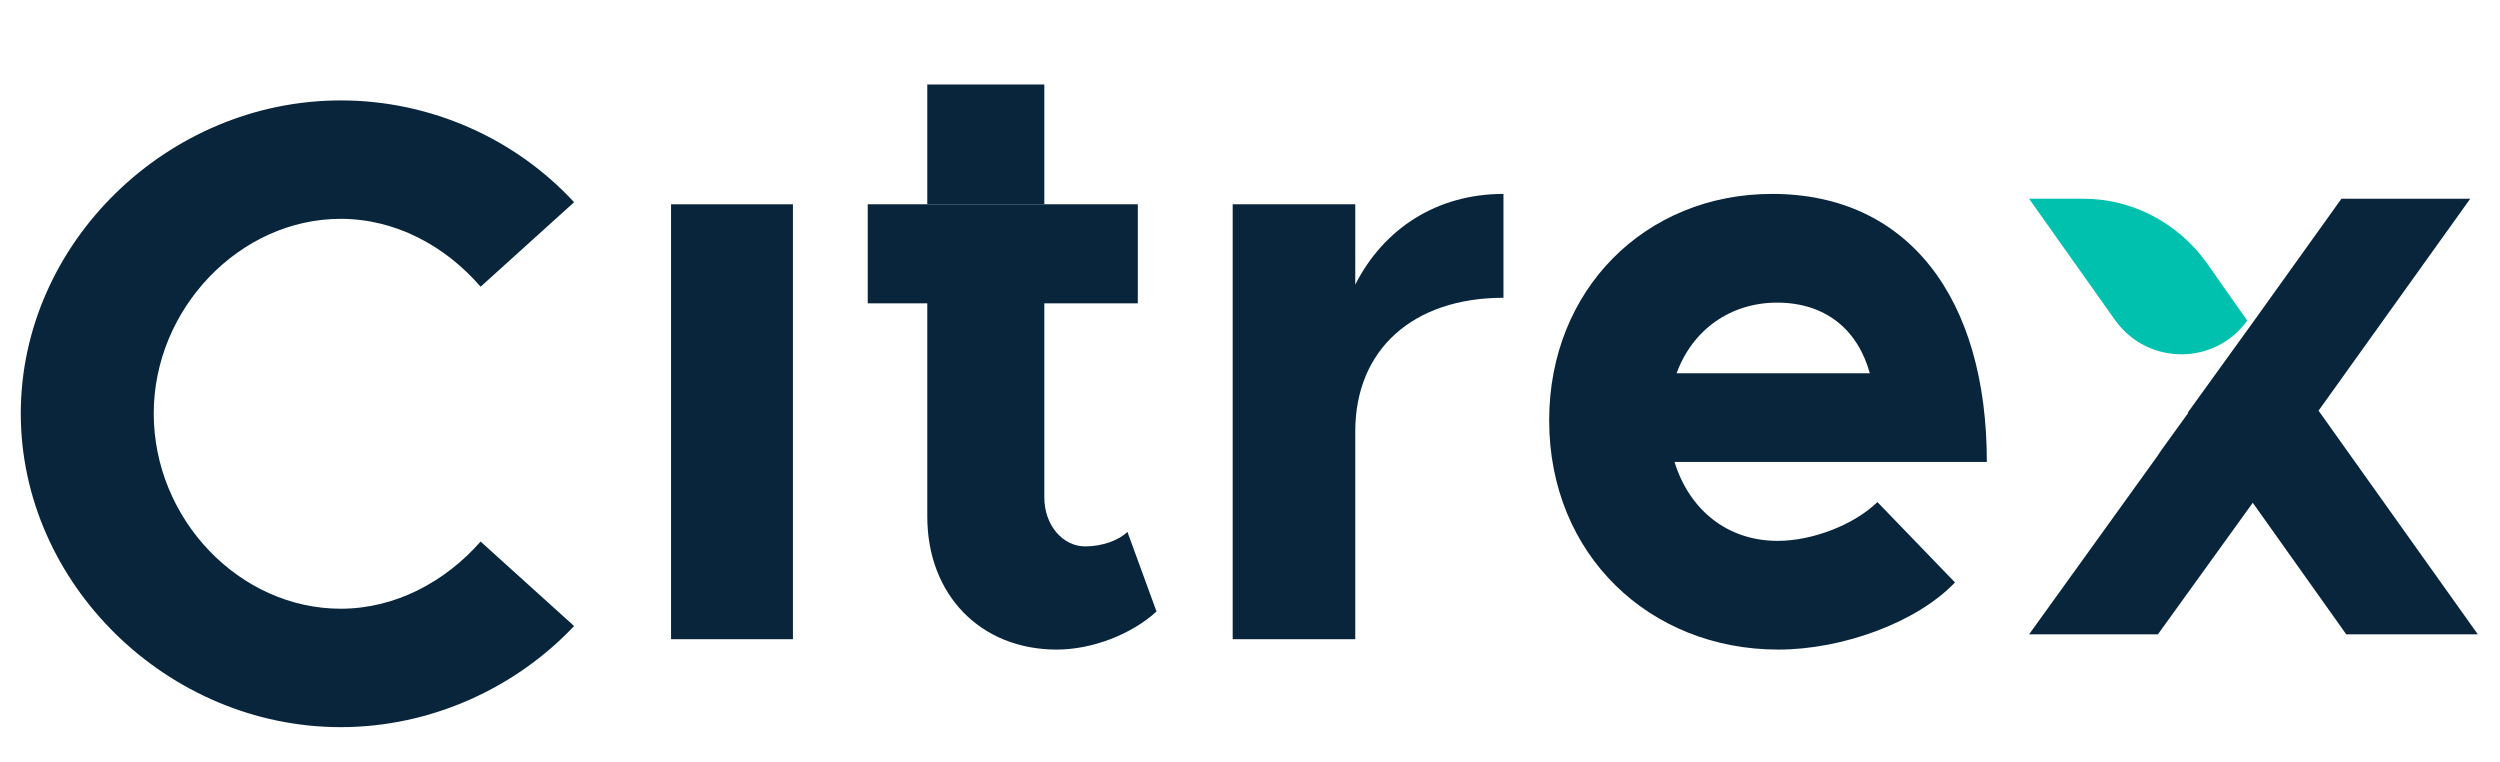 <svg version="1.2" xmlns="http://www.w3.org/2000/svg" viewBox="0 0 361 110" width="361" height="110"><style>.a{fill:#08253c}.b{fill:#00c0ae}</style><path class="a" d="m3 59.7c0-24.6 21.2-45.2 46.2-45.2 13.1 0 25.3 5.6 33.7 14.7l-13.5 12.2c-5.1-5.9-12.3-9.8-20.2-9.8-14.6 0-27 13-27 28.1 0 15.3 12.4 28.2 27 28.2 7.9 0 15.1-3.9 20.2-9.7l13.5 12.2c-8.4 8.9-20.6 14.6-33.7 14.6-25 0-46.2-20.7-46.2-45.3z"/><path class="a" d="m96.9 29.5h17.6v62.8h-17.6z"/><path class="a" d="m162.8 76.8c-1.2 1.2-3.6 2.1-6.1 2.1-3.2 0-5.9-3-5.9-7.1v-28h13.5v-14.3h-39v14.3h8.6v30.8c0 11.3 7.7 19.2 18.7 19.2 5.1 0 10.8-2.2 14.4-5.5z"/><path class="a" d="m133.9 12.2h16.9v17.3h-16.9z"/><path class="a" d="m217.1 28v15c-13.1 0-21.4 7.5-21.4 19.3v30h-17.7v-62.8h17.7v11.6c4.1-8.1 11.8-13.1 21.4-13.1z"/><path fill-rule="evenodd" class="a" d="m271.1 72.5l11.2 11.6c-5.5 5.8-16.3 9.7-25.5 9.7-18.6 0-33.1-13.7-33.1-33.1 0-18.9 13.9-32.7 32.2-32.7 19.6 0 31 15 31 38.7h-45.1c2.1 6.8 7.5 11.4 14.9 11.4 5 0 11-2.3 14.4-5.6zm-29-18.6h27.9c-1.7-6.2-6.3-10.2-13.4-10.2-6.7 0-12.2 3.9-14.5 10.2z"/><path class="a" d="m334.8 59.3l21.9-30.6h-18.6l-12.6 17.6-9.6 13.3h0.1l-3.9 5.4-0.6 0.9-18.5 25.7h18.6l13.7-19 13.5 19h19z"/><path class="b" d="m324.5 46.3c-4.7 6.5-14.4 6.5-19.1-0.1l-12.4-17.5h7.9c7 0 13.6 3.5 17.7 9.2z"/></svg>